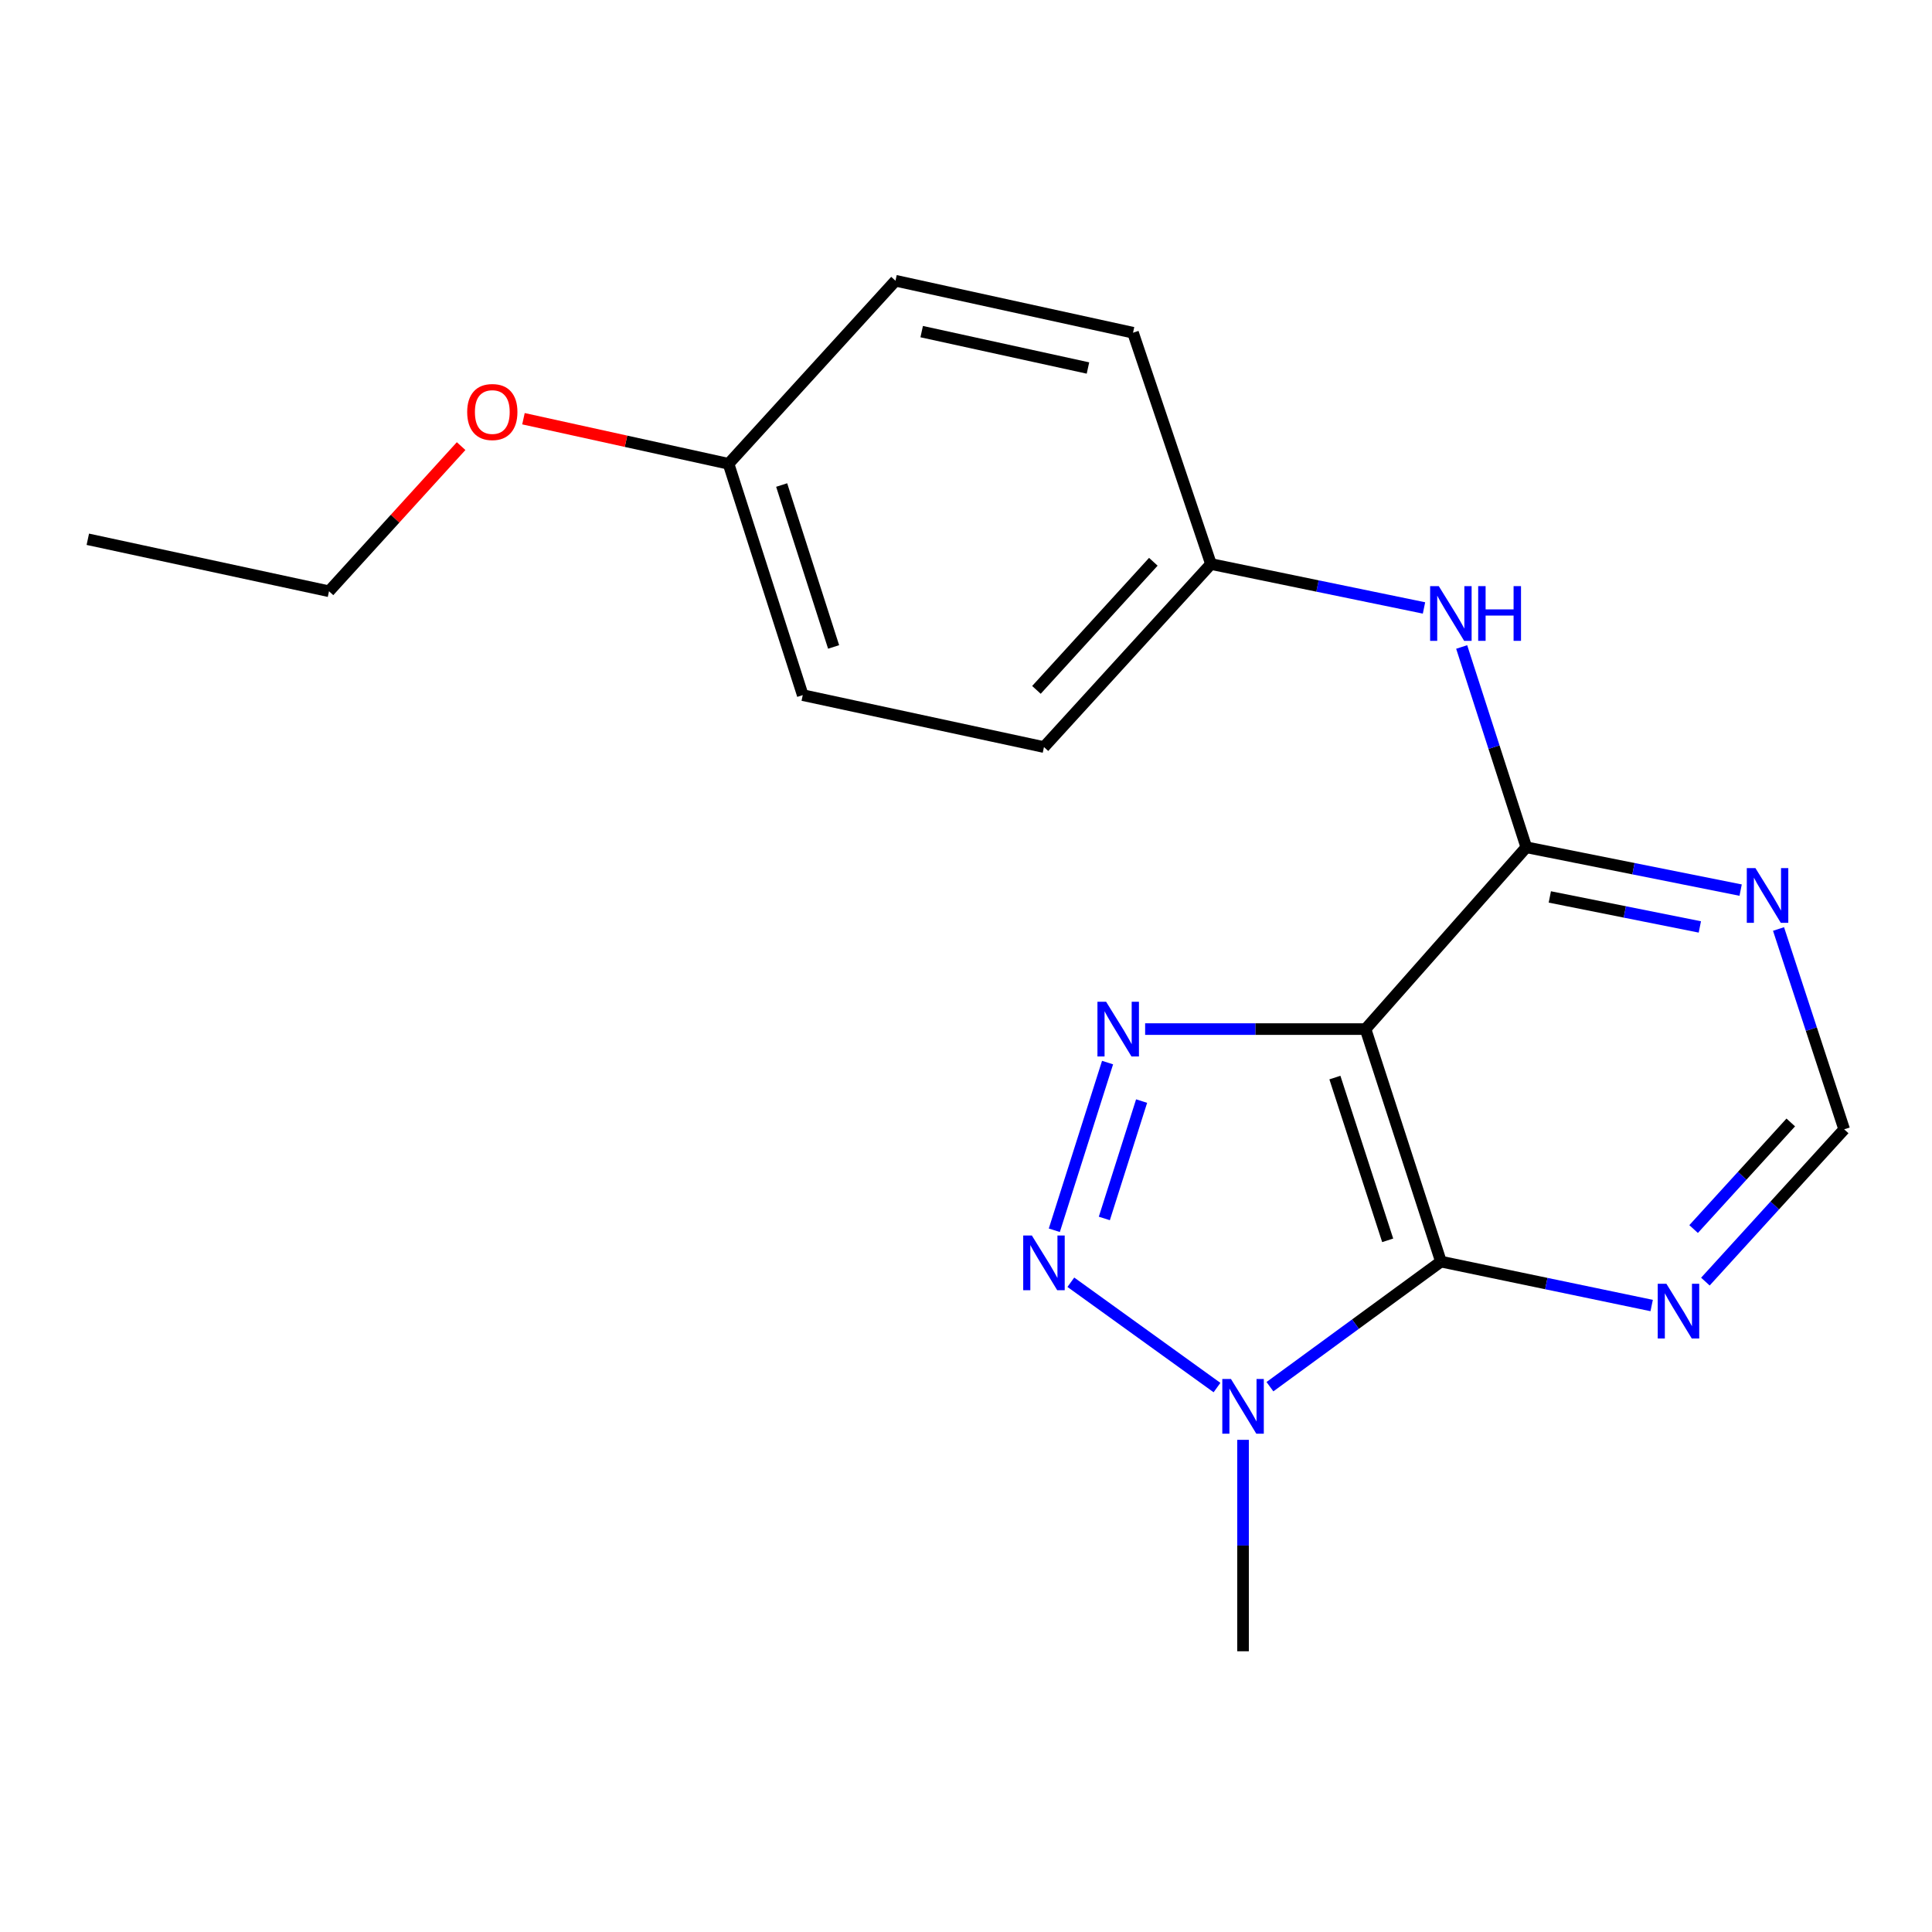 <?xml version='1.0' encoding='iso-8859-1'?>
<svg version='1.1' baseProfile='full'
              xmlns='http://www.w3.org/2000/svg'
                      xmlns:rdkit='http://www.rdkit.org/xml'
                      xmlns:xlink='http://www.w3.org/1999/xlink'
                  xml:space='preserve'
width='1000px' height='1000px' viewBox='0 0 1000 1000'>
<!-- END OF HEADER -->
<rect style='opacity:1.0;fill:#FFFFFF;stroke:none' width='1000' height='1000' x='0' y='0'> </rect>
<path class='bond-0' d='M 706.798,532.655 L 649.758,532.655' style='fill:none;fill-rule:evenodd;stroke:#000000;stroke-width:6px;stroke-linecap:butt;stroke-linejoin:miter;stroke-opacity:1' />
<path class='bond-0' d='M 649.758,532.655 L 592.718,532.655' style='fill:none;fill-rule:evenodd;stroke:#0000FF;stroke-width:6px;stroke-linecap:butt;stroke-linejoin:miter;stroke-opacity:1' />
<path class='bond-1' d='M 706.798,532.655 L 745.832,653.003' style='fill:none;fill-rule:evenodd;stroke:#000000;stroke-width:6px;stroke-linecap:butt;stroke-linejoin:miter;stroke-opacity:1' />
<path class='bond-1' d='M 690.94,557.75 L 718.264,641.993' style='fill:none;fill-rule:evenodd;stroke:#000000;stroke-width:6px;stroke-linecap:butt;stroke-linejoin:miter;stroke-opacity:1' />
<path class='bond-4' d='M 706.798,532.655 L 790.015,438.545' style='fill:none;fill-rule:evenodd;stroke:#000000;stroke-width:6px;stroke-linecap:butt;stroke-linejoin:miter;stroke-opacity:1' />
<path class='bond-2' d='M 573.274,549.989 L 545.713,636.783' style='fill:none;fill-rule:evenodd;stroke:#0000FF;stroke-width:6px;stroke-linecap:butt;stroke-linejoin:miter;stroke-opacity:1' />
<path class='bond-2' d='M 590.896,569.917 L 571.603,630.673' style='fill:none;fill-rule:evenodd;stroke:#0000FF;stroke-width:6px;stroke-linecap:butt;stroke-linejoin:miter;stroke-opacity:1' />
<path class='bond-3' d='M 745.832,653.003 L 701.574,685.376' style='fill:none;fill-rule:evenodd;stroke:#000000;stroke-width:6px;stroke-linecap:butt;stroke-linejoin:miter;stroke-opacity:1' />
<path class='bond-3' d='M 701.574,685.376 L 657.316,717.749' style='fill:none;fill-rule:evenodd;stroke:#0000FF;stroke-width:6px;stroke-linecap:butt;stroke-linejoin:miter;stroke-opacity:1' />
<path class='bond-5' d='M 745.832,653.003 L 800.366,664.371' style='fill:none;fill-rule:evenodd;stroke:#000000;stroke-width:6px;stroke-linecap:butt;stroke-linejoin:miter;stroke-opacity:1' />
<path class='bond-5' d='M 800.366,664.371 L 854.9,675.739' style='fill:none;fill-rule:evenodd;stroke:#0000FF;stroke-width:6px;stroke-linecap:butt;stroke-linejoin:miter;stroke-opacity:1' />
<path class='bond-19' d='M 554.268,663.691 L 629.916,718.207' style='fill:none;fill-rule:evenodd;stroke:#0000FF;stroke-width:6px;stroke-linecap:butt;stroke-linejoin:miter;stroke-opacity:1' />
<path class='bond-10' d='M 643.403,745.255 L 643.403,799.973' style='fill:none;fill-rule:evenodd;stroke:#0000FF;stroke-width:6px;stroke-linecap:butt;stroke-linejoin:miter;stroke-opacity:1' />
<path class='bond-10' d='M 643.403,799.973 L 643.403,854.691' style='fill:none;fill-rule:evenodd;stroke:#000000;stroke-width:6px;stroke-linecap:butt;stroke-linejoin:miter;stroke-opacity:1' />
<path class='bond-6' d='M 790.015,438.545 L 845.484,449.632' style='fill:none;fill-rule:evenodd;stroke:#000000;stroke-width:6px;stroke-linecap:butt;stroke-linejoin:miter;stroke-opacity:1' />
<path class='bond-6' d='M 845.484,449.632 L 900.954,460.719' style='fill:none;fill-rule:evenodd;stroke:#0000FF;stroke-width:6px;stroke-linecap:butt;stroke-linejoin:miter;stroke-opacity:1' />
<path class='bond-6' d='M 802.182,464.255 L 841.01,472.016' style='fill:none;fill-rule:evenodd;stroke:#000000;stroke-width:6px;stroke-linecap:butt;stroke-linejoin:miter;stroke-opacity:1' />
<path class='bond-6' d='M 841.01,472.016 L 879.839,479.777' style='fill:none;fill-rule:evenodd;stroke:#0000FF;stroke-width:6px;stroke-linecap:butt;stroke-linejoin:miter;stroke-opacity:1' />
<path class='bond-7' d='M 790.015,438.545 L 773.289,386.711' style='fill:none;fill-rule:evenodd;stroke:#000000;stroke-width:6px;stroke-linecap:butt;stroke-linejoin:miter;stroke-opacity:1' />
<path class='bond-7' d='M 773.289,386.711 L 756.563,334.876' style='fill:none;fill-rule:evenodd;stroke:#0000FF;stroke-width:6px;stroke-linecap:butt;stroke-linejoin:miter;stroke-opacity:1' />
<path class='bond-20' d='M 882.703,663.357 L 918.624,623.946' style='fill:none;fill-rule:evenodd;stroke:#0000FF;stroke-width:6px;stroke-linecap:butt;stroke-linejoin:miter;stroke-opacity:1' />
<path class='bond-20' d='M 918.624,623.946 L 954.545,584.535' style='fill:none;fill-rule:evenodd;stroke:#000000;stroke-width:6px;stroke-linecap:butt;stroke-linejoin:miter;stroke-opacity:1' />
<path class='bond-20' d='M 876.609,636.157 L 901.754,608.569' style='fill:none;fill-rule:evenodd;stroke:#0000FF;stroke-width:6px;stroke-linecap:butt;stroke-linejoin:miter;stroke-opacity:1' />
<path class='bond-20' d='M 901.754,608.569 L 926.898,580.982' style='fill:none;fill-rule:evenodd;stroke:#000000;stroke-width:6px;stroke-linecap:butt;stroke-linejoin:miter;stroke-opacity:1' />
<path class='bond-8' d='M 920.562,480.847 L 937.554,532.691' style='fill:none;fill-rule:evenodd;stroke:#0000FF;stroke-width:6px;stroke-linecap:butt;stroke-linejoin:miter;stroke-opacity:1' />
<path class='bond-8' d='M 937.554,532.691 L 954.545,584.535' style='fill:none;fill-rule:evenodd;stroke:#000000;stroke-width:6px;stroke-linecap:butt;stroke-linejoin:miter;stroke-opacity:1' />
<path class='bond-9' d='M 737.059,314.671 L 681.924,303.309' style='fill:none;fill-rule:evenodd;stroke:#0000FF;stroke-width:6px;stroke-linecap:butt;stroke-linejoin:miter;stroke-opacity:1' />
<path class='bond-9' d='M 681.924,303.309 L 626.79,291.946' style='fill:none;fill-rule:evenodd;stroke:#000000;stroke-width:6px;stroke-linecap:butt;stroke-linejoin:miter;stroke-opacity:1' />
<path class='bond-12' d='M 626.79,291.946 L 586.45,172.22' style='fill:none;fill-rule:evenodd;stroke:#000000;stroke-width:6px;stroke-linecap:butt;stroke-linejoin:miter;stroke-opacity:1' />
<path class='bond-13' d='M 626.79,291.946 L 540.353,386.678' style='fill:none;fill-rule:evenodd;stroke:#000000;stroke-width:6px;stroke-linecap:butt;stroke-linejoin:miter;stroke-opacity:1' />
<path class='bond-13' d='M 596.962,290.77 L 536.456,357.082' style='fill:none;fill-rule:evenodd;stroke:#000000;stroke-width:6px;stroke-linecap:butt;stroke-linejoin:miter;stroke-opacity:1' />
<path class='bond-11' d='M 377.09,240.066 L 415.503,359.793' style='fill:none;fill-rule:evenodd;stroke:#000000;stroke-width:6px;stroke-linecap:butt;stroke-linejoin:miter;stroke-opacity:1' />
<path class='bond-11' d='M 404.588,251.051 L 431.476,334.86' style='fill:none;fill-rule:evenodd;stroke:#000000;stroke-width:6px;stroke-linecap:butt;stroke-linejoin:miter;stroke-opacity:1' />
<path class='bond-16' d='M 377.09,240.066 L 324.017,228.397' style='fill:none;fill-rule:evenodd;stroke:#000000;stroke-width:6px;stroke-linecap:butt;stroke-linejoin:miter;stroke-opacity:1' />
<path class='bond-16' d='M 324.017,228.397 L 270.944,216.727' style='fill:none;fill-rule:evenodd;stroke:#FF0000;stroke-width:6px;stroke-linecap:butt;stroke-linejoin:miter;stroke-opacity:1' />
<path class='bond-21' d='M 377.09,240.066 L 463.502,145.309' style='fill:none;fill-rule:evenodd;stroke:#000000;stroke-width:6px;stroke-linecap:butt;stroke-linejoin:miter;stroke-opacity:1' />
<path class='bond-14' d='M 586.45,172.22 L 463.502,145.309' style='fill:none;fill-rule:evenodd;stroke:#000000;stroke-width:6px;stroke-linecap:butt;stroke-linejoin:miter;stroke-opacity:1' />
<path class='bond-14' d='M 563.127,190.482 L 477.064,171.645' style='fill:none;fill-rule:evenodd;stroke:#000000;stroke-width:6px;stroke-linecap:butt;stroke-linejoin:miter;stroke-opacity:1' />
<path class='bond-15' d='M 540.353,386.678 L 415.503,359.793' style='fill:none;fill-rule:evenodd;stroke:#000000;stroke-width:6px;stroke-linecap:butt;stroke-linejoin:miter;stroke-opacity:1' />
<path class='bond-17' d='M 238.675,230.911 L 204.484,268.473' style='fill:none;fill-rule:evenodd;stroke:#FF0000;stroke-width:6px;stroke-linecap:butt;stroke-linejoin:miter;stroke-opacity:1' />
<path class='bond-17' d='M 204.484,268.473 L 170.292,306.035' style='fill:none;fill-rule:evenodd;stroke:#000000;stroke-width:6px;stroke-linecap:butt;stroke-linejoin:miter;stroke-opacity:1' />
<path class='bond-18' d='M 170.292,306.035 L 45.455,279.125' style='fill:none;fill-rule:evenodd;stroke:#000000;stroke-width:6px;stroke-linecap:butt;stroke-linejoin:miter;stroke-opacity:1' />
<path  class='atom-1' d='M 572.518 518.495
L 581.798 533.495
Q 582.718 534.975, 584.198 537.655
Q 585.678 540.335, 585.758 540.495
L 585.758 518.495
L 589.518 518.495
L 589.518 546.815
L 585.638 546.815
L 575.678 530.415
Q 574.518 528.495, 573.278 526.295
Q 572.078 524.095, 571.718 523.415
L 571.718 546.815
L 568.038 546.815
L 568.038 518.495
L 572.518 518.495
' fill='#0000FF'/>
<path  class='atom-3' d='M 534.093 639.503
L 543.373 654.503
Q 544.293 655.983, 545.773 658.663
Q 547.253 661.343, 547.333 661.503
L 547.333 639.503
L 551.093 639.503
L 551.093 667.823
L 547.213 667.823
L 537.253 651.423
Q 536.093 649.503, 534.853 647.303
Q 533.653 645.103, 533.293 644.423
L 533.293 667.823
L 529.613 667.823
L 529.613 639.503
L 534.093 639.503
' fill='#0000FF'/>
<path  class='atom-4' d='M 637.143 713.766
L 646.423 728.766
Q 647.343 730.246, 648.823 732.926
Q 650.303 735.606, 650.383 735.766
L 650.383 713.766
L 654.143 713.766
L 654.143 742.086
L 650.263 742.086
L 640.303 725.686
Q 639.143 723.766, 637.903 721.566
Q 636.703 719.366, 636.343 718.686
L 636.343 742.086
L 632.663 742.086
L 632.663 713.766
L 637.143 713.766
' fill='#0000FF'/>
<path  class='atom-6' d='M 862.52 664.473
L 871.8 679.473
Q 872.72 680.953, 874.2 683.633
Q 875.68 686.313, 875.76 686.473
L 875.76 664.473
L 879.52 664.473
L 879.52 692.793
L 875.64 692.793
L 865.68 676.393
Q 864.52 674.473, 863.28 672.273
Q 862.08 670.073, 861.72 669.393
L 861.72 692.793
L 858.04 692.793
L 858.04 664.473
L 862.52 664.473
' fill='#0000FF'/>
<path  class='atom-7' d='M 908.618 449.342
L 917.898 464.342
Q 918.818 465.822, 920.298 468.502
Q 921.778 471.182, 921.858 471.342
L 921.858 449.342
L 925.618 449.342
L 925.618 477.662
L 921.738 477.662
L 911.778 461.262
Q 910.618 459.342, 909.378 457.142
Q 908.178 454.942, 907.818 454.262
L 907.818 477.662
L 904.138 477.662
L 904.138 449.342
L 908.618 449.342
' fill='#0000FF'/>
<path  class='atom-8' d='M 744.708 303.378
L 753.988 318.378
Q 754.908 319.858, 756.388 322.538
Q 757.868 325.218, 757.948 325.378
L 757.948 303.378
L 761.708 303.378
L 761.708 331.698
L 757.828 331.698
L 747.868 315.298
Q 746.708 313.378, 745.468 311.178
Q 744.268 308.978, 743.908 308.298
L 743.908 331.698
L 740.228 331.698
L 740.228 303.378
L 744.708 303.378
' fill='#0000FF'/>
<path  class='atom-8' d='M 765.108 303.378
L 768.948 303.378
L 768.948 315.418
L 783.428 315.418
L 783.428 303.378
L 787.268 303.378
L 787.268 331.698
L 783.428 331.698
L 783.428 318.618
L 768.948 318.618
L 768.948 331.698
L 765.108 331.698
L 765.108 303.378
' fill='#0000FF'/>
<path  class='atom-17' d='M 241.815 213.261
Q 241.815 206.461, 245.175 202.661
Q 248.535 198.861, 254.815 198.861
Q 261.095 198.861, 264.455 202.661
Q 267.815 206.461, 267.815 213.261
Q 267.815 220.141, 264.415 224.061
Q 261.015 227.941, 254.815 227.941
Q 248.575 227.941, 245.175 224.061
Q 241.815 220.181, 241.815 213.261
M 254.815 224.741
Q 259.135 224.741, 261.455 221.861
Q 263.815 218.941, 263.815 213.261
Q 263.815 207.701, 261.455 204.901
Q 259.135 202.061, 254.815 202.061
Q 250.495 202.061, 248.135 204.861
Q 245.815 207.661, 245.815 213.261
Q 245.815 218.981, 248.135 221.861
Q 250.495 224.741, 254.815 224.741
' fill='#FF0000'/>
</svg>
